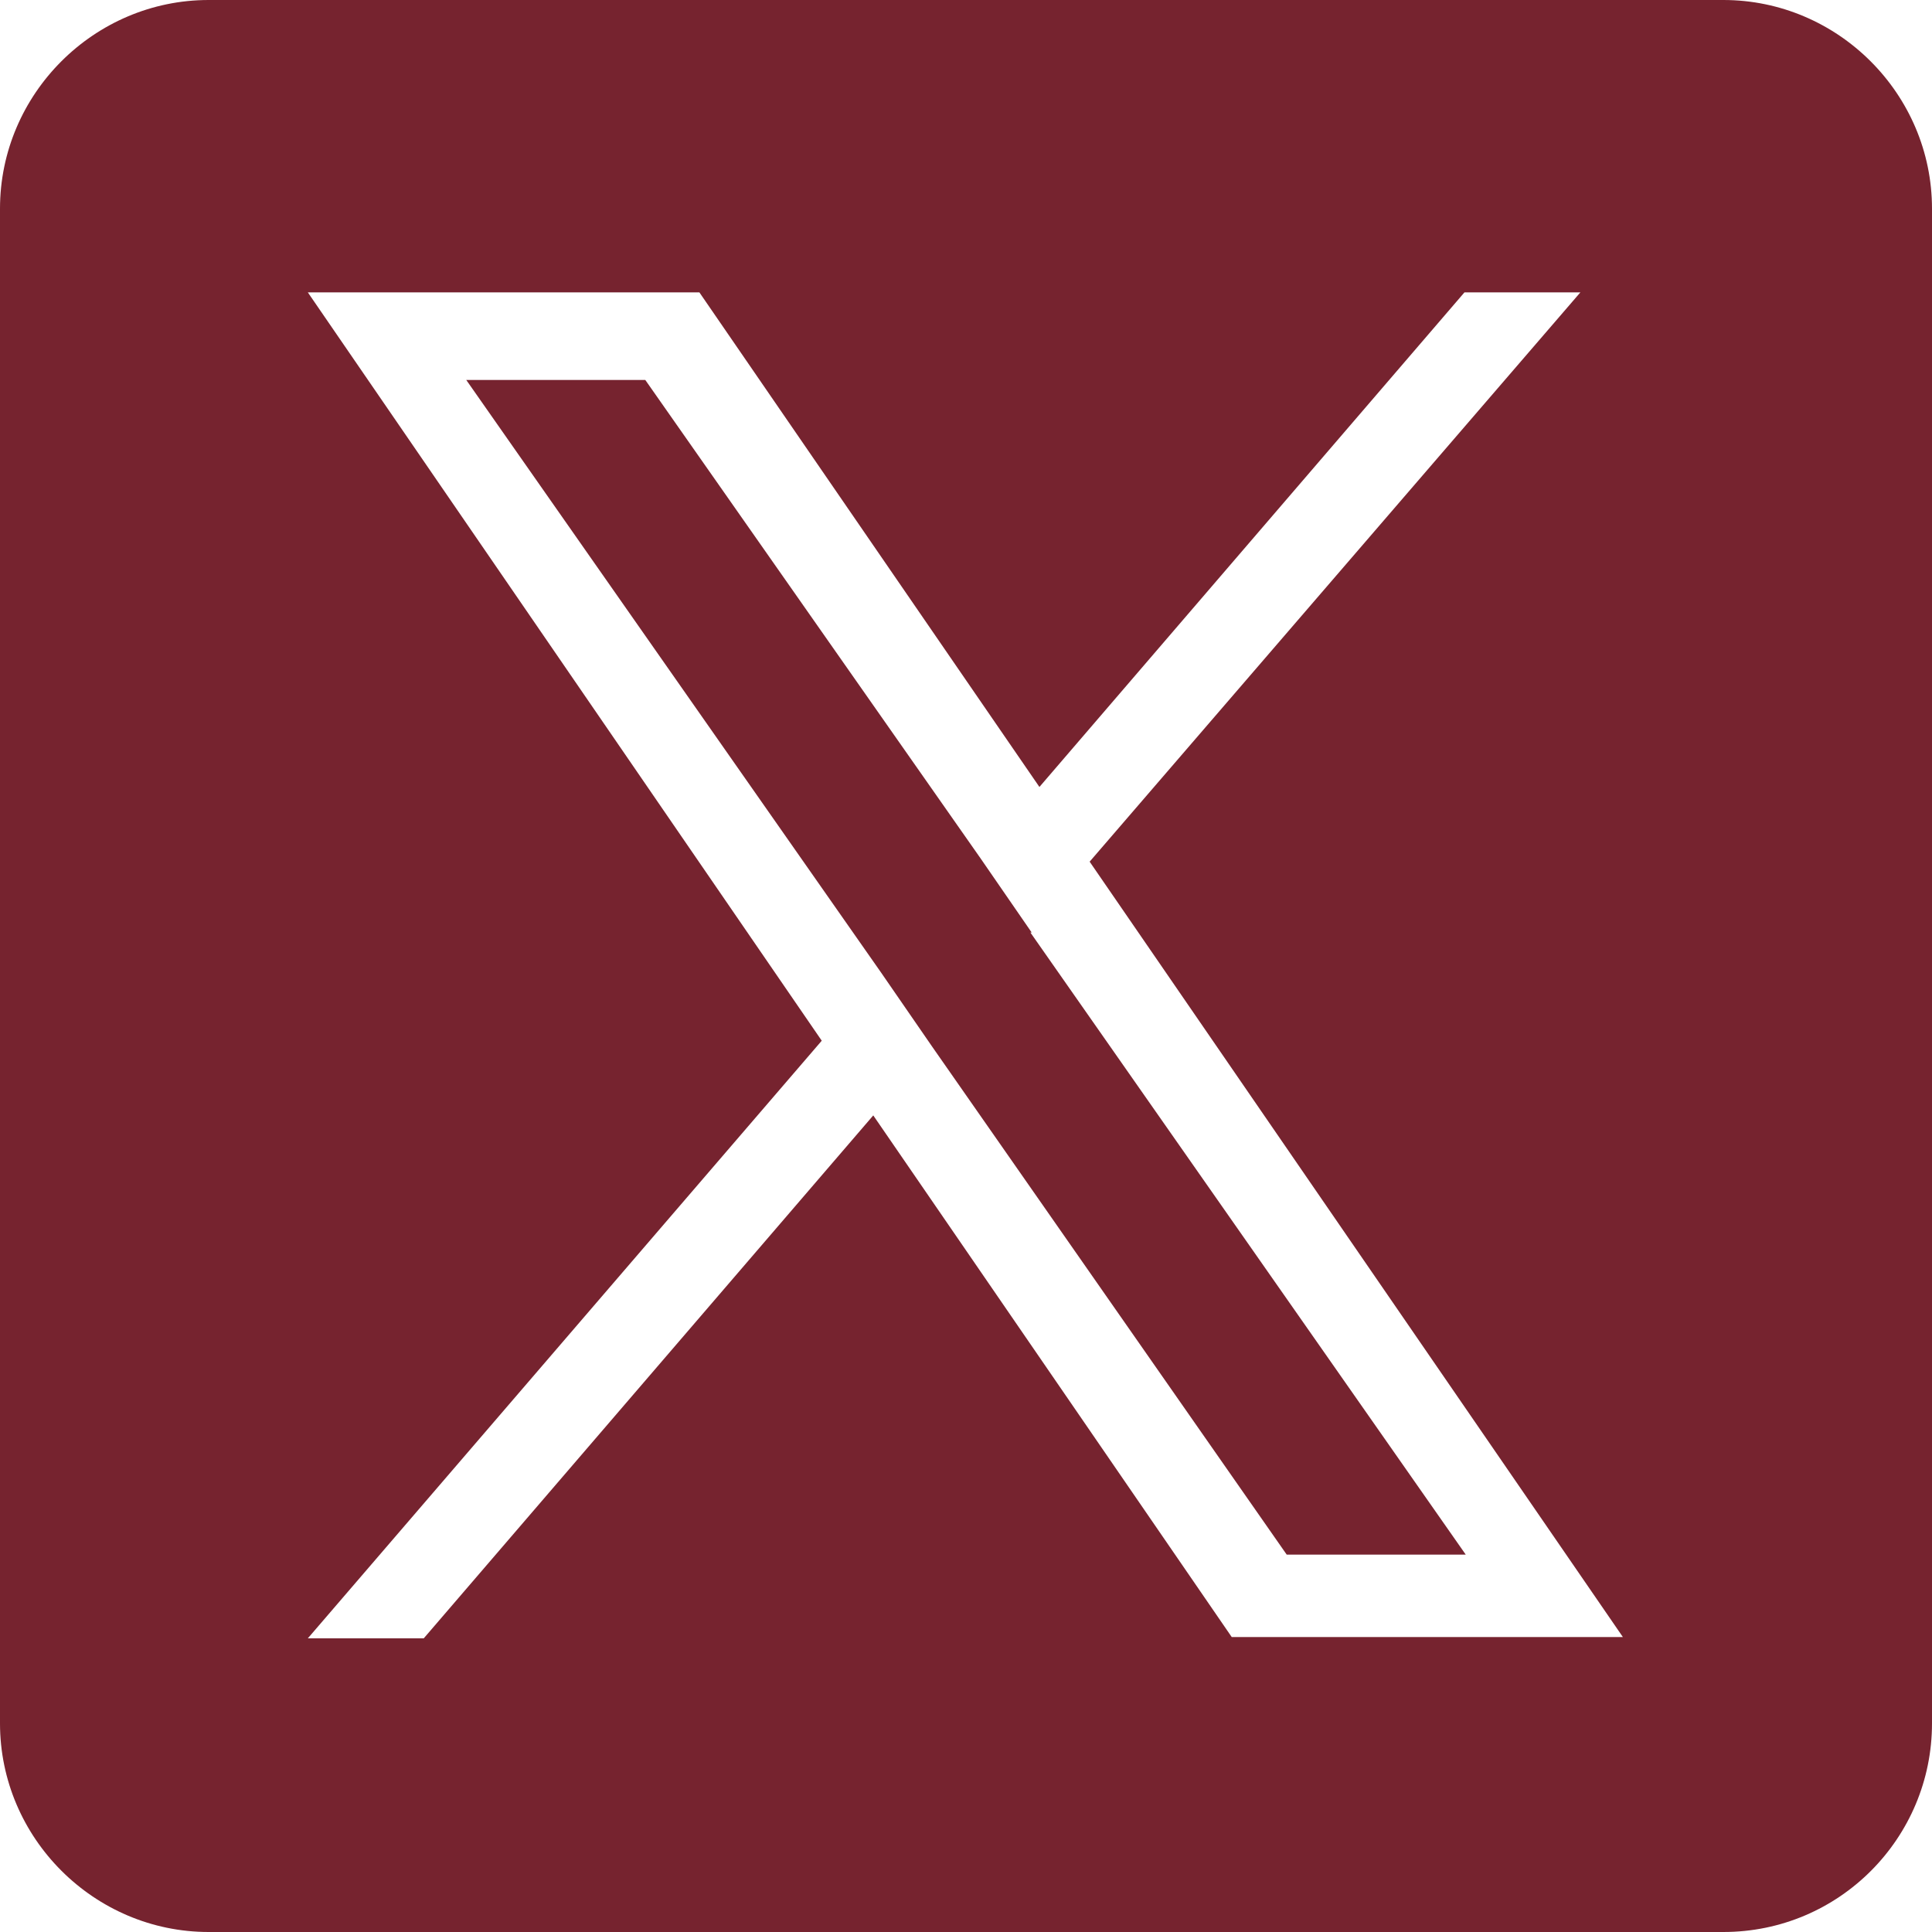 <?xml version="1.0" encoding="UTF-8"?> <svg xmlns="http://www.w3.org/2000/svg" id="Capa_1" version="1.1" viewBox="0 0 150 150"><defs><style> .st0 { fill: #76232f; } </style></defs><path class="st0" d="M80,72.4l33.8,48.3h-13.9l-27.5-39.4h0s-4-5.8-4-5.8L36.2,29.5h13.9l26,37.1,4,5.8Z"></path><path class="st0" d="M133.8,0H16.2C7.3,0,0,7.3,0,16.2v117.6C0,142.7,7.3,150,16.2,150h117.6c9,0,16.2-7.3,16.2-16.2V16.2C150,7.3,142.7,0,133.8,0h0ZM95.7,127.2l-27.9-40.6-34.9,40.6h-9l39.9-46.4L23.9,22.7h30.4l26.4,38.4,33-38.4h9l-38.1,44.2h0l41.4,60.2h-30.4Z"></path></svg> 